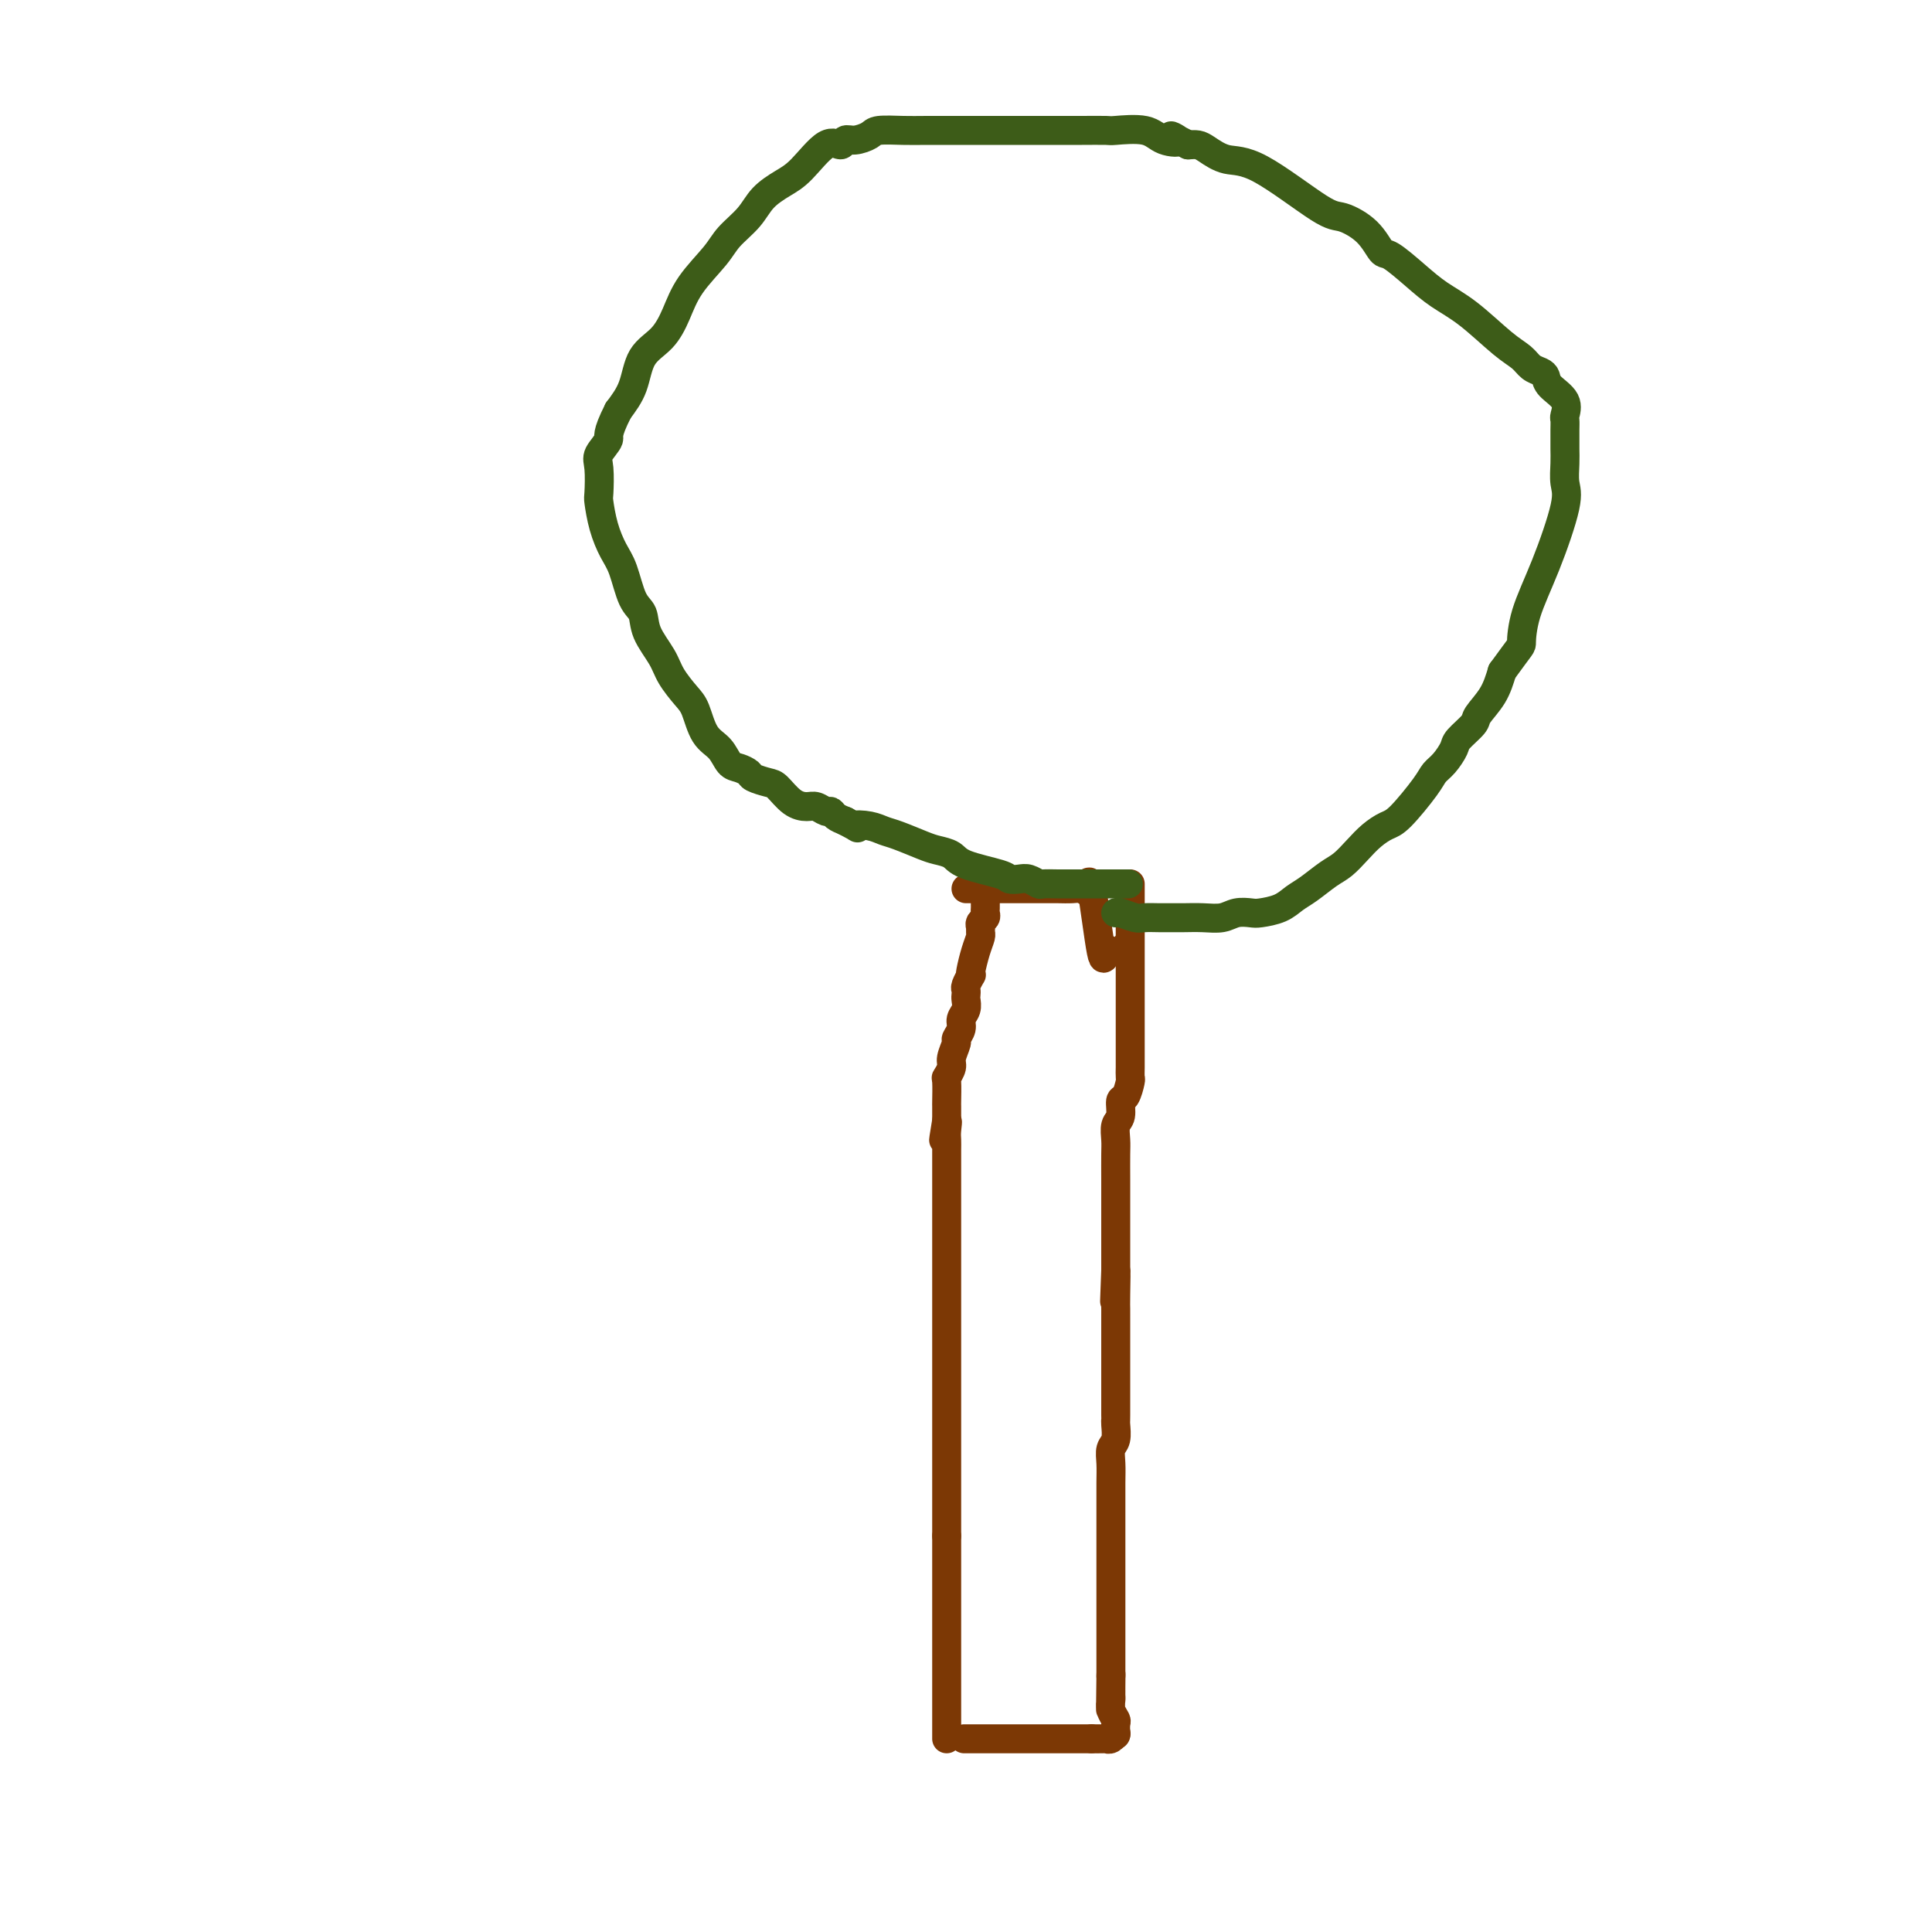<svg viewBox='0 0 400 400' version='1.1' xmlns='http://www.w3.org/2000/svg' xmlns:xlink='http://www.w3.org/1999/xlink'><g fill='none' stroke='#7C3805' stroke-width='6' stroke-linecap='round' stroke-linejoin='round'><path d='M204,185c-0.002,0.756 -0.004,1.512 0,2c0.004,0.488 0.015,0.708 0,1c-0.015,0.292 -0.057,0.656 0,1c0.057,0.344 0.212,0.668 0,1c-0.212,0.332 -0.792,0.671 -1,1c-0.208,0.329 -0.045,0.648 0,1c0.045,0.352 -0.027,0.736 0,1c0.027,0.264 0.152,0.409 0,1c-0.152,0.591 -0.580,1.629 -1,3c-0.420,1.371 -0.830,3.074 -1,4c-0.170,0.926 -0.098,1.074 0,1c0.098,-0.074 0.222,-0.372 0,0c-0.222,0.372 -0.790,1.412 -1,2c-0.210,0.588 -0.060,0.724 0,1c0.060,0.276 0.031,0.692 0,1c-0.031,0.308 -0.065,0.506 0,1c0.065,0.494 0.229,1.282 0,2c-0.229,0.718 -0.850,1.365 -1,2c-0.150,0.635 0.171,1.258 0,2c-0.171,0.742 -0.834,1.604 -1,2c-0.166,0.396 0.166,0.327 0,1c-0.166,0.673 -0.829,2.090 -1,3c-0.171,0.910 0.150,1.313 0,2c-0.150,0.687 -0.772,1.656 -1,2c-0.228,0.344 -0.061,0.061 0,1c0.061,0.939 0.016,3.099 0,4c-0.016,0.901 -0.005,0.543 0,1c0.005,0.457 0.002,1.728 0,3'/><path d='M196,232c-1.238,7.462 -0.332,2.618 0,1c0.332,-1.618 0.089,-0.011 0,1c-0.089,1.011 -0.024,1.426 0,2c0.024,0.574 0.006,1.309 0,2c-0.006,0.691 -0.002,1.339 0,2c0.002,0.661 0.000,1.336 0,2c-0.000,0.664 -0.000,1.318 0,2c0.000,0.682 0.000,1.393 0,2c-0.000,0.607 -0.000,1.111 0,2c0.000,0.889 0.000,2.163 0,3c-0.000,0.837 -0.000,1.237 0,2c0.000,0.763 0.000,1.889 0,3c-0.000,1.111 -0.000,2.208 0,3c0.000,0.792 0.000,1.279 0,2c-0.000,0.721 -0.000,1.675 0,3c0.000,1.325 0.000,3.022 0,4c-0.000,0.978 -0.000,1.237 0,2c0.000,0.763 0.000,2.029 0,3c-0.000,0.971 -0.000,1.645 0,3c0.000,1.355 0.000,3.390 0,5c-0.000,1.610 -0.000,2.794 0,4c0.000,1.206 0.000,2.435 0,4c-0.000,1.565 -0.000,3.468 0,5c0.000,1.532 0.000,2.694 0,4c-0.000,1.306 -0.000,2.757 0,4c0.000,1.243 0.000,2.280 0,3c0.000,0.720 -0.000,1.124 0,2c0.000,0.876 0.000,2.225 0,3c0.000,0.775 -0.000,0.978 0,2c0.000,1.022 0.000,2.863 0,4c0.000,1.137 0.000,1.568 0,2'/><path d='M196,318c0.000,13.784 0.000,5.245 0,3c0.000,-2.245 0.000,1.803 0,4c0.000,2.197 0.000,2.542 0,3c0.000,0.458 0.000,1.029 0,2c0.000,0.971 0.000,2.344 0,3c0.000,0.656 0.000,0.597 0,1c0.000,0.403 0.000,1.269 0,2c0.000,0.731 0.000,1.326 0,2c0.000,0.674 0.000,1.425 0,2c0.000,0.575 0.000,0.972 0,2c-0.000,1.028 0.000,2.686 0,4c0.000,1.314 0.000,2.284 0,3c0.000,0.716 -0.000,1.180 0,2c0.000,0.820 0.000,1.998 0,3c0.000,1.002 -0.000,1.827 0,2c0.000,0.173 0.000,-0.307 0,0c0.000,0.307 -0.000,1.402 0,2c0.000,0.598 0.000,0.699 0,1c0.000,0.301 -0.000,0.800 0,1c0.000,0.200 0.000,0.100 0,0'/><path d='M234,183c0.000,2.565 0.000,5.129 0,7c-0.000,1.871 -0.000,3.047 0,4c0.000,0.953 0.000,1.682 0,3c-0.000,1.318 -0.000,3.226 0,4c0.000,0.774 0.000,0.414 0,1c-0.000,0.586 -0.000,2.118 0,3c0.000,0.882 0.000,1.114 0,2c-0.000,0.886 -0.000,2.425 0,3c0.000,0.575 0.000,0.184 0,1c-0.000,0.816 -0.000,2.839 0,4c0.000,1.161 0.001,1.461 0,2c-0.001,0.539 -0.003,1.318 0,2c0.003,0.682 0.011,1.266 0,2c-0.011,0.734 -0.040,1.618 0,2c0.040,0.382 0.151,0.261 0,1c-0.151,0.739 -0.562,2.337 -1,3c-0.438,0.663 -0.902,0.391 -1,1c-0.098,0.609 0.170,2.098 0,3c-0.170,0.902 -0.778,1.218 -1,2c-0.222,0.782 -0.060,2.032 0,3c0.060,0.968 0.016,1.656 0,3c-0.016,1.344 -0.004,3.343 0,5c0.004,1.657 0.001,2.970 0,4c-0.001,1.030 -0.000,1.776 0,3c0.000,1.224 0.000,2.926 0,4c-0.000,1.074 -0.000,1.520 0,2c0.000,0.480 0.000,0.994 0,2c-0.000,1.006 -0.000,2.503 0,4'/><path d='M231,263c-0.464,12.402 -0.124,3.407 0,1c0.124,-2.407 0.033,1.773 0,4c-0.033,2.227 -0.009,2.502 0,3c0.009,0.498 0.002,1.221 0,2c-0.002,0.779 -0.001,1.615 0,3c0.001,1.385 0.000,3.320 0,5c-0.000,1.680 0.000,3.105 0,4c-0.000,0.895 -0.000,1.260 0,2c0.000,0.740 0.001,1.854 0,3c-0.001,1.146 -0.004,2.323 0,3c0.004,0.677 0.015,0.855 0,1c-0.015,0.145 -0.057,0.256 0,1c0.057,0.744 0.211,2.120 0,3c-0.211,0.880 -0.789,1.264 -1,2c-0.211,0.736 -0.057,1.825 0,3c0.057,1.175 0.015,2.435 0,4c-0.015,1.565 -0.004,3.435 0,5c0.004,1.565 0.001,2.826 0,4c-0.001,1.174 -0.000,2.260 0,3c0.000,0.740 0.000,1.133 0,2c-0.000,0.867 -0.000,2.208 0,3c0.000,0.792 0.000,1.034 0,1c-0.000,-0.034 -0.000,-0.344 0,0c0.000,0.344 0.000,1.341 0,2c-0.000,0.659 -0.000,0.979 0,2c0.000,1.021 0.000,2.743 0,4c-0.000,1.257 -0.000,2.050 0,3c0.000,0.950 0.000,2.059 0,3c-0.000,0.941 -0.000,1.715 0,3c0.000,1.285 0.000,3.081 0,4c-0.000,0.919 -0.000,0.959 0,1'/><path d='M230,347c-0.155,13.173 -0.041,4.106 0,1c0.041,-3.106 0.010,-0.252 0,1c-0.010,1.252 0.001,0.903 0,1c-0.001,0.097 -0.014,0.641 0,1c0.014,0.359 0.056,0.534 0,1c-0.056,0.466 -0.211,1.221 0,2c0.211,0.779 0.789,1.580 1,2c0.211,0.420 0.057,0.459 0,1c-0.057,0.541 -0.016,1.583 0,2c0.016,0.417 0.008,0.208 0,0'/><path d='M200,184c0.212,-0.000 0.423,-0.000 1,0c0.577,0.000 1.518,0.000 2,0c0.482,-0.000 0.504,-0.000 1,0c0.496,0.000 1.466,0.000 2,0c0.534,-0.000 0.632,-0.000 1,0c0.368,0.000 1.005,0.000 2,0c0.995,-0.000 2.349,-0.000 3,0c0.651,0.000 0.601,0.000 1,0c0.399,-0.000 1.248,-0.001 2,0c0.752,0.001 1.406,0.004 2,0c0.594,-0.004 1.128,-0.014 2,0c0.872,0.014 2.083,0.053 3,0c0.917,-0.053 1.541,-0.197 2,0c0.459,0.197 0.753,0.736 1,0c0.247,-0.736 0.447,-2.748 1,0c0.553,2.748 1.457,10.254 2,13c0.543,2.746 0.724,0.732 1,0c0.276,-0.732 0.649,-0.182 1,0c0.351,0.182 0.682,-0.003 1,0c0.318,0.003 0.624,0.193 1,0c0.376,-0.193 0.822,-0.769 1,-1c0.178,-0.231 0.089,-0.115 0,0'/><path d='M200,360c-0.343,0.000 -0.685,0.000 0,0c0.685,0.000 2.399,0.000 3,0c0.601,0.000 0.091,0.000 1,0c0.909,0.000 3.237,0.000 4,0c0.763,0.000 -0.038,0.000 0,0c0.038,0.000 0.914,0.000 2,0c1.086,0.000 2.381,0.000 3,0c0.619,0.000 0.561,0.000 1,0c0.439,0.000 1.374,0.000 2,0c0.626,-0.000 0.941,0.000 1,0c0.059,0.000 -0.139,0.000 0,0c0.139,0.000 0.616,0.000 1,0c0.384,0.000 0.677,0.000 1,0c0.323,0.000 0.678,0.000 1,0c0.322,0.000 0.611,0.000 1,0c0.389,0.000 0.878,0.000 1,0c0.122,0.000 -0.121,0.000 0,0c0.121,0.000 0.607,0.000 1,0c0.393,0.000 0.693,0.000 1,0c0.307,0.000 0.621,0.000 1,0c0.379,0.000 0.823,0.000 1,0c0.177,0.000 0.089,0.000 0,0'/><path d='M226,360c4.201,-0.001 1.704,-0.004 1,0c-0.704,0.004 0.386,0.015 1,0c0.614,-0.015 0.753,-0.057 1,0c0.247,0.057 0.602,0.211 1,0c0.398,-0.211 0.838,-0.788 1,-1c0.162,-0.212 0.046,-0.061 0,0c-0.046,0.061 -0.023,0.030 0,0'/></g>
<g fill='none' stroke='#3D5C18' stroke-width='6' stroke-linecap='round' stroke-linejoin='round'><path d='M231,189c0.122,-0.113 0.245,-0.227 1,0c0.755,0.227 2.144,0.793 3,1c0.856,0.207 1.180,0.055 2,0c0.820,-0.055 2.138,-0.014 3,0c0.862,0.014 1.269,-0.000 2,0c0.731,0.000 1.786,0.014 3,0c1.214,-0.014 2.589,-0.056 4,0c1.411,0.056 2.860,0.209 4,0c1.140,-0.209 1.971,-0.780 3,-1c1.029,-0.220 2.255,-0.088 3,0c0.745,0.088 1.007,0.133 2,0c0.993,-0.133 2.716,-0.443 4,-1c1.284,-0.557 2.129,-1.359 3,-2c0.871,-0.641 1.769,-1.120 3,-2c1.231,-0.880 2.794,-2.162 4,-3c1.206,-0.838 2.053,-1.232 3,-2c0.947,-0.768 1.994,-1.910 3,-3c1.006,-1.090 1.971,-2.126 3,-3c1.029,-0.874 2.124,-1.584 3,-2c0.876,-0.416 1.534,-0.538 3,-2c1.466,-1.462 3.738,-4.263 5,-6c1.262,-1.737 1.512,-2.409 2,-3c0.488,-0.591 1.214,-1.101 2,-2c0.786,-0.899 1.632,-2.185 2,-3c0.368,-0.815 0.259,-1.158 1,-2c0.741,-0.842 2.333,-2.185 3,-3c0.667,-0.815 0.410,-1.104 1,-2c0.590,-0.896 2.026,-2.399 3,-4c0.974,-1.601 1.487,-3.301 2,-5'/><path d='M311,139c4.142,-5.751 3.996,-5.128 4,-6c0.004,-0.872 0.159,-3.237 1,-6c0.841,-2.763 2.369,-5.923 4,-10c1.631,-4.077 3.365,-9.070 4,-12c0.635,-2.930 0.170,-3.796 0,-5c-0.170,-1.204 -0.045,-2.747 0,-4c0.045,-1.253 0.011,-2.218 0,-3c-0.011,-0.782 -0.000,-1.381 0,-2c0.000,-0.619 -0.010,-1.257 0,-2c0.010,-0.743 0.042,-1.589 0,-2c-0.042,-0.411 -0.157,-0.386 0,-1c0.157,-0.614 0.586,-1.865 0,-3c-0.586,-1.135 -2.186,-2.152 -3,-3c-0.814,-0.848 -0.840,-1.526 -1,-2c-0.160,-0.474 -0.453,-0.745 -1,-1c-0.547,-0.255 -1.349,-0.493 -2,-1c-0.651,-0.507 -1.152,-1.282 -2,-2c-0.848,-0.718 -2.045,-1.381 -4,-3c-1.955,-1.619 -4.669,-4.196 -7,-6c-2.331,-1.804 -4.278,-2.835 -6,-4c-1.722,-1.165 -3.221,-2.463 -5,-4c-1.779,-1.537 -3.840,-3.312 -5,-4c-1.160,-0.688 -1.418,-0.290 -2,-1c-0.582,-0.710 -1.488,-2.528 -3,-4c-1.512,-1.472 -3.630,-2.597 -5,-3c-1.370,-0.403 -1.991,-0.084 -5,-2c-3.009,-1.916 -8.406,-6.069 -12,-8c-3.594,-1.931 -5.386,-1.641 -7,-2c-1.614,-0.359 -3.050,-1.366 -4,-2c-0.950,-0.634 -1.414,-0.895 -2,-1c-0.586,-0.105 -1.293,-0.052 -2,0'/><path d='M246,30c-6.035,-3.044 -2.622,-1.653 -2,-1c0.622,0.653 -1.548,0.567 -3,0c-1.452,-0.567 -2.186,-1.616 -4,-2c-1.814,-0.384 -4.708,-0.103 -6,0c-1.292,0.103 -0.980,0.028 -2,0c-1.020,-0.028 -3.370,-0.007 -5,0c-1.630,0.007 -2.540,0.002 -4,0c-1.460,-0.002 -3.472,-0.001 -5,0c-1.528,0.001 -2.574,0.000 -4,0c-1.426,-0.000 -3.233,-0.001 -5,0c-1.767,0.001 -3.494,0.003 -6,0c-2.506,-0.003 -5.791,-0.011 -8,0c-2.209,0.011 -3.341,0.040 -5,0c-1.659,-0.040 -3.844,-0.149 -5,0c-1.156,0.149 -1.284,0.557 -2,1c-0.716,0.443 -2.022,0.920 -3,1c-0.978,0.080 -1.629,-0.236 -2,0c-0.371,0.236 -0.463,1.024 -1,1c-0.537,-0.024 -1.521,-0.860 -3,0c-1.479,0.860 -3.453,3.416 -5,5c-1.547,1.584 -2.666,2.196 -4,3c-1.334,0.804 -2.881,1.799 -4,3c-1.119,1.201 -1.808,2.610 -3,4c-1.192,1.390 -2.887,2.763 -4,4c-1.113,1.237 -1.643,2.338 -3,4c-1.357,1.662 -3.542,3.886 -5,6c-1.458,2.114 -2.189,4.119 -3,6c-0.811,1.881 -1.702,3.638 -3,5c-1.298,1.362 -3.003,2.328 -4,4c-0.997,1.672 -1.285,4.049 -2,6c-0.715,1.951 -1.858,3.475 -3,5'/><path d='M128,85c-2.652,5.227 -1.783,5.295 -2,6c-0.217,0.705 -1.520,2.046 -2,3c-0.480,0.954 -0.137,1.522 0,3c0.137,1.478 0.067,3.866 0,5c-0.067,1.134 -0.132,1.014 0,2c0.132,0.986 0.459,3.078 1,5c0.541,1.922 1.295,3.675 2,5c0.705,1.325 1.362,2.224 2,4c0.638,1.776 1.258,4.431 2,6c0.742,1.569 1.606,2.052 2,3c0.394,0.948 0.318,2.362 1,4c0.682,1.638 2.121,3.499 3,5c0.879,1.501 1.198,2.642 2,4c0.802,1.358 2.088,2.935 3,4c0.912,1.065 1.451,1.619 2,3c0.549,1.381 1.107,3.588 2,5c0.893,1.412 2.121,2.027 3,3c0.879,0.973 1.408,2.303 2,3c0.592,0.697 1.246,0.762 2,1c0.754,0.238 1.608,0.648 2,1c0.392,0.352 0.321,0.645 1,1c0.679,0.355 2.107,0.774 3,1c0.893,0.226 1.251,0.261 2,1c0.749,0.739 1.888,2.183 3,3c1.112,0.817 2.195,1.006 3,1c0.805,-0.006 1.332,-0.209 2,0c0.668,0.209 1.478,0.829 2,1c0.522,0.171 0.756,-0.108 1,0c0.244,0.108 0.498,0.602 1,1c0.502,0.398 1.251,0.699 2,1'/><path d='M175,170c4.025,2.097 2.086,1.339 2,1c-0.086,-0.339 1.681,-0.259 3,0c1.319,0.259 2.192,0.699 3,1c0.808,0.301 1.552,0.465 3,1c1.448,0.535 3.600,1.442 5,2c1.400,0.558 2.048,0.766 3,1c0.952,0.234 2.209,0.494 3,1c0.791,0.506 1.118,1.259 3,2c1.882,0.741 5.320,1.470 7,2c1.680,0.530 1.600,0.860 2,1c0.400,0.140 1.278,0.090 2,0c0.722,-0.090 1.286,-0.220 2,0c0.714,0.220 1.577,0.791 2,1c0.423,0.209 0.407,0.056 1,0c0.593,-0.056 1.794,-0.015 3,0c1.206,0.015 2.417,0.004 3,0c0.583,-0.004 0.537,-0.001 1,0c0.463,0.001 1.433,0.000 2,0c0.567,-0.000 0.729,-0.000 1,0c0.271,0.000 0.651,0.000 1,0c0.349,-0.000 0.667,-0.000 1,0c0.333,0.000 0.680,0.000 1,0c0.320,-0.000 0.611,-0.000 1,0c0.389,0.000 0.874,0.000 1,0c0.126,-0.000 -0.107,-0.000 0,0c0.107,0.000 0.553,0.000 1,0'/><path d='M232,183c2.833,0.000 1.417,0.000 0,0'/></g>
</svg>